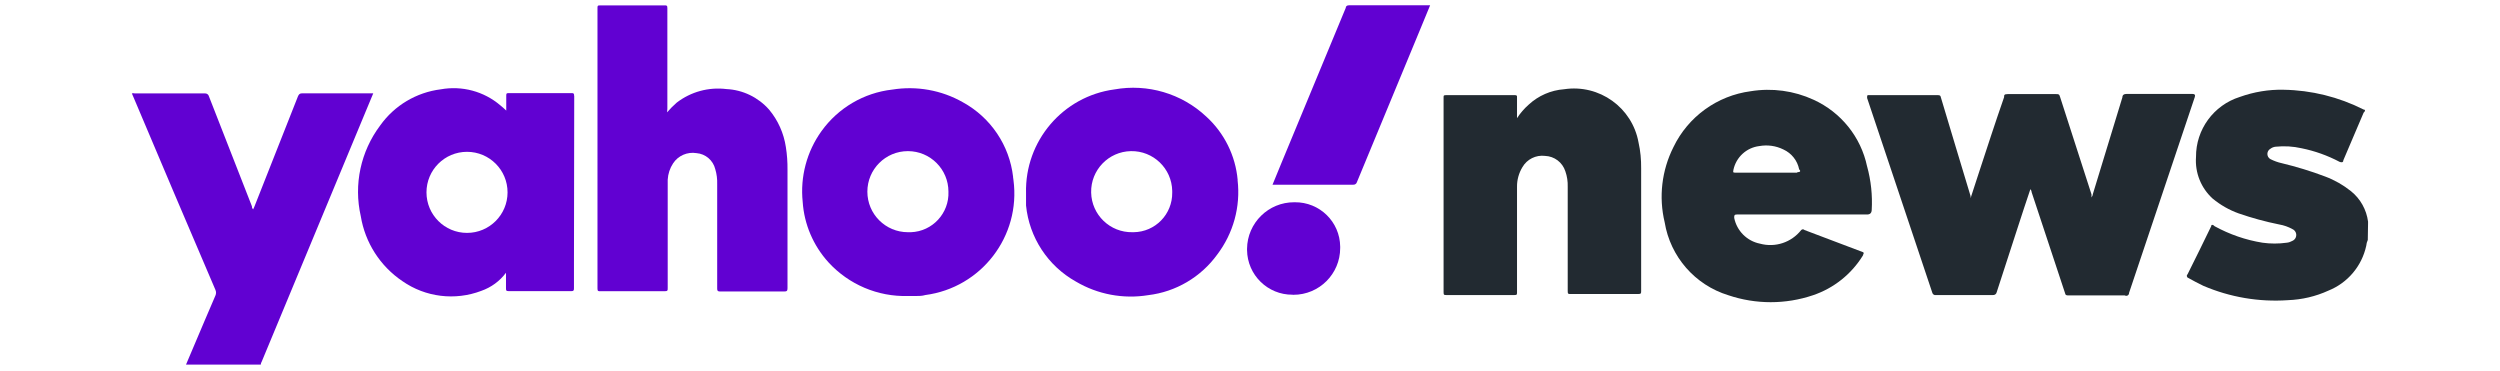 <?xml version="1.0" encoding="UTF-8"?> <svg xmlns="http://www.w3.org/2000/svg" id="Layer_1" viewBox="0 0 288 42.75"><defs><style>.cls-1{fill:#222a31;}.cls-2{fill:#6101d2;}</style></defs><g><path class="cls-2" d="M21.43,42c.72-1.67,1.43-3.35,2.13-5.02,.42-.98,.84-1.98,1.26-2.94,.09-.2,.09-.44,0-.64-3.18-7.41-6.33-14.84-9.47-22.27-.06-.12-.11-.25-.16-.37,.11-.03,.22-.03,.33,0h8.07c.22-.02,.43,.12,.48,.34l4.95,12.66c0,.09,0,.2,.14,.36l.14-.3c1.68-4.24,3.35-8.47,5.02-12.71,.11-.26,.22-.36,.5-.36h8.18l-.65,1.56-12.2,29.35c-.07,.1-.1,.22-.11,.34h-8.61Z"></path><path class="cls-2" d="M76.85,12.94c.34-.4,.71-.77,1.11-1.12,1.63-1.25,3.68-1.81,5.72-1.56,1.89,.09,3.67,.95,4.92,2.37,1.03,1.23,1.69,2.72,1.93,4.3,.14,.87,.2,1.75,.19,2.63v13.65c0,.31-.09,.37-.39,.37h-7.37c-.28,0-.34-.08-.34-.34v-12.01c.02-.59-.05-1.18-.22-1.74-.25-1.02-1.12-1.77-2.17-1.85-1.05-.17-2.11,.29-2.69,1.18-.37,.56-.58,1.21-.62,1.88v12.48c0,.3,0,.37-.39,.37h-7.37c-.25,0-.33,0-.33-.33V.93c0-.25,0-.31,.31-.31h7.4c.27,0,.34,0,.34,.33V12.52l-.03,.42Z"></path><path class="cls-2" d="M66.14,11.07c0-.2,0-.36-.28-.34h-7.26c-.22,0-.28,0-.28,.28v1.73c-.23-.22-.45-.42-.69-.61-1.89-1.61-4.41-2.28-6.85-1.84-2.81,.35-5.34,1.86-6.98,4.16-2.25,2.99-3.07,6.81-2.24,10.45,.5,3.05,2.23,5.76,4.8,7.49,2.65,1.85,6.06,2.27,9.08,1.12,1.14-.4,2.13-1.12,2.85-2.09v1.78c0,.25,0,.34,.33,.34h7.2c.26,0,.3-.08,.3-.33v-2.74l.03-19.41Zm-12.34,15.76c-2.58,0-4.67-2.09-4.67-4.67s2.09-4.67,4.67-4.67,4.67,2.09,4.67,4.67c0,2.58-2.09,4.67-4.67,4.67Z"></path><path class="cls-2" d="M116.71,20.38c-.42-3.64-2.58-6.84-5.79-8.6-2.46-1.4-5.33-1.91-8.13-1.46-3.27,.37-6.23,2.11-8.15,4.78-1.7,2.36-2.47,5.27-2.17,8.16,.17,2.58,1.22,5.03,2.96,6.95,2.35,2.57,5.7,3.99,9.17,3.89h.92c.3,0,.72,0,1.07-.11,6.46-.85,11.02-6.78,10.16-13.25-.02-.12-.03-.24-.05-.37Zm-12.12,6.37c-2.58,0-4.67-2.09-4.67-4.67s2.09-4.67,4.67-4.67,4.67,2.09,4.67,4.67c.1,2.48-1.84,4.58-4.32,4.67-.12,0-.23,0-.35,0h0Z"></path><path class="cls-2" d="M142.58,20.74c-.25-2.81-1.54-5.42-3.63-7.32-2.83-2.65-6.75-3.8-10.56-3.12-5.95,.79-10.34,5.95-10.19,11.95v1.42c.37,3.69,2.51,6.96,5.75,8.77,2.51,1.48,5.46,2.03,8.33,1.56,3.18-.38,6.06-2.08,7.94-4.67,1.86-2.45,2.71-5.52,2.35-8.58Zm-12.12,6.01c-2.58,.05-4.71-2-4.76-4.58-.05-2.58,2-4.71,4.58-4.76,2.58-.05,4.71,2,4.76,4.58,0,.07,0,.13,0,.2,.03,2.49-1.95,4.53-4.44,4.56-.05,0-.09,0-.14,0Z"></path><path class="cls-2" d="M146.59,21.29l1.01-2.46L155.03,.91c0-.17,.12-.3,.37-.3h9.35c-.39,.93-.76,1.87-1.15,2.79-2.43,5.85-4.85,11.7-7.27,17.55-.05,.22-.26,.36-.48,.33h-9.25Z"></path><path class="cls-2" d="M148.91,33.95c-2.87,.03-5.22-2.28-5.25-5.15,0-.05,0-.09,0-.14,.03-2.98,2.47-5.38,5.45-5.36,.02,0,.03,0,.05,0,2.86-.03,5.2,2.25,5.23,5.11,0,.05,0,.1,0,.16,0,2.98-2.41,5.39-5.39,5.39-.03,0-.06,0-.09,0Z"></path></g><g><path class="cls-1" d="M272.77,27.64c-.1,.21-.16,.45-.18,.68-.51,2.34-2.14,4.27-4.36,5.16-1.46,.67-3.05,1.04-4.66,1.1-3.34,.23-6.68-.34-9.76-1.66-.62-.3-1.22-.62-1.81-.95,0,0-.18-.21,0-.36,.92-1.84,1.84-3.71,2.73-5.55,0-.24,.24-.18,.39,0,1.72,.94,3.58,1.59,5.52,1.9,.92,.13,1.86,.13,2.79,0,.23-.02,.45-.1,.65-.21,.38-.16,.55-.6,.39-.97-.08-.18-.22-.32-.39-.39-.47-.26-.98-.44-1.51-.53-1.59-.32-3.16-.75-4.69-1.28-1.08-.39-2.08-.96-2.97-1.69-1.35-1.22-2.06-2.99-1.93-4.81-.02-3.16,2.03-5.96,5.04-6.91,1.62-.58,3.33-.87,5.04-.83,3.21,.05,6.36,.83,9.23,2.28,.21,0,.21,.18,0,.36-.77,1.84-1.57,3.65-2.34,5.49,0,.24-.18,.27-.42,.18-1.38-.73-2.86-1.26-4.39-1.57-.97-.22-1.97-.28-2.97-.18-.23,.02-.44,.1-.62,.24-.33,.19-.44,.6-.26,.93,.06,.11,.15,.2,.26,.26,.42,.21,.85,.37,1.31,.47,1.7,.41,3.38,.92,5.01,1.54,1.07,.4,2.07,.97,2.97,1.69,1.08,.87,1.78,2.13,1.96,3.5v.21l-.03,1.9Z"></path><path class="cls-1" d="M233.9,21.79c-.5,1.45-.98,2.97-1.45,4.39-.8,2.49-1.63,4.98-2.43,7.48-.04,.22-.25,.36-.47,.33h-6.53c-.19,.04-.37-.08-.42-.27l-7.51-22.43c0-.3,0-.36,.24-.33h7.83c.27,0,.39,0,.44,.3,1.13,3.8,2.28,7.57,3.41,11.33v.24l.89-2.73c.98-2.97,1.93-5.93,2.97-8.9,0-.24,0-.36,.42-.36h5.58c.27,0,.36,0,.45,.33,1.22,3.74,2.4,7.48,3.62,11.22v.36c.1-.14,.16-.3,.18-.47l3.38-11.07c0-.27,.18-.39,.5-.39h7.57q.39,0,.27,.36l-7.57,22.55c.01,.18-.12,.34-.3,.35-.07,0-.14-.01-.2-.05h-6.47c-.24,0-.36,0-.42-.3l-3.83-11.57s-.03-.27-.15-.36Z"></path><path class="cls-1" d="M174.77,13.6c.37-.57,.82-1.09,1.33-1.54,1.12-1.04,2.57-1.67,4.09-1.78,4.05-.61,7.85,2.11,8.57,6.14,.22,.97,.31,1.97,.3,2.97v14.12c0,.27,0,.36-.33,.36h-7.8c-.27,0-.33,0-.33-.33v-12.02c.02-.6-.07-1.21-.27-1.78-.33-1.03-1.26-1.74-2.34-1.78-1.05-.13-2.08,.38-2.61,1.3-.41,.68-.63,1.46-.62,2.26v12.14c0,.27,0,.33-.3,.33h-7.83c-.27,0-.33,0-.33-.33V11.26c0-.27,0-.3,.33-.3h7.8c.27,0,.36,0,.33,.33v2.31h0Z"></path><path class="cls-1" d="M215.09,19.18c-.71-3.4-3.01-6.25-6.17-7.69-2.26-1.04-4.78-1.38-7.24-.98-3.86,.51-7.21,2.93-8.9,6.44-1.35,2.68-1.71,5.75-1.01,8.66,.65,3.96,3.49,7.22,7.33,8.4,3.17,1.07,6.6,1.07,9.76,0,2.4-.81,4.44-2.44,5.76-4.6,0-.15,.18-.24,0-.36l-6.74-2.55c-.1-.11-.27-.11-.38,0,0,0,0,0,0,0-1.13,1.43-2.99,2.05-4.75,1.57-1.5-.3-2.67-1.47-2.97-2.97,0-.27,0-.39,.3-.39h15.01q.5,0,.53-.5c.1-1.7-.08-3.4-.53-5.04Zm-8.07,.71h-7.06c-.3,0-.33,0-.27-.33,.31-1.45,1.5-2.55,2.97-2.73,.95-.17,1.92-.04,2.79,.39,.94,.43,1.61,1.28,1.81,2.28,.18,.18,.18,.33-.18,.33l-.06,.06Z"></path></g></svg> 